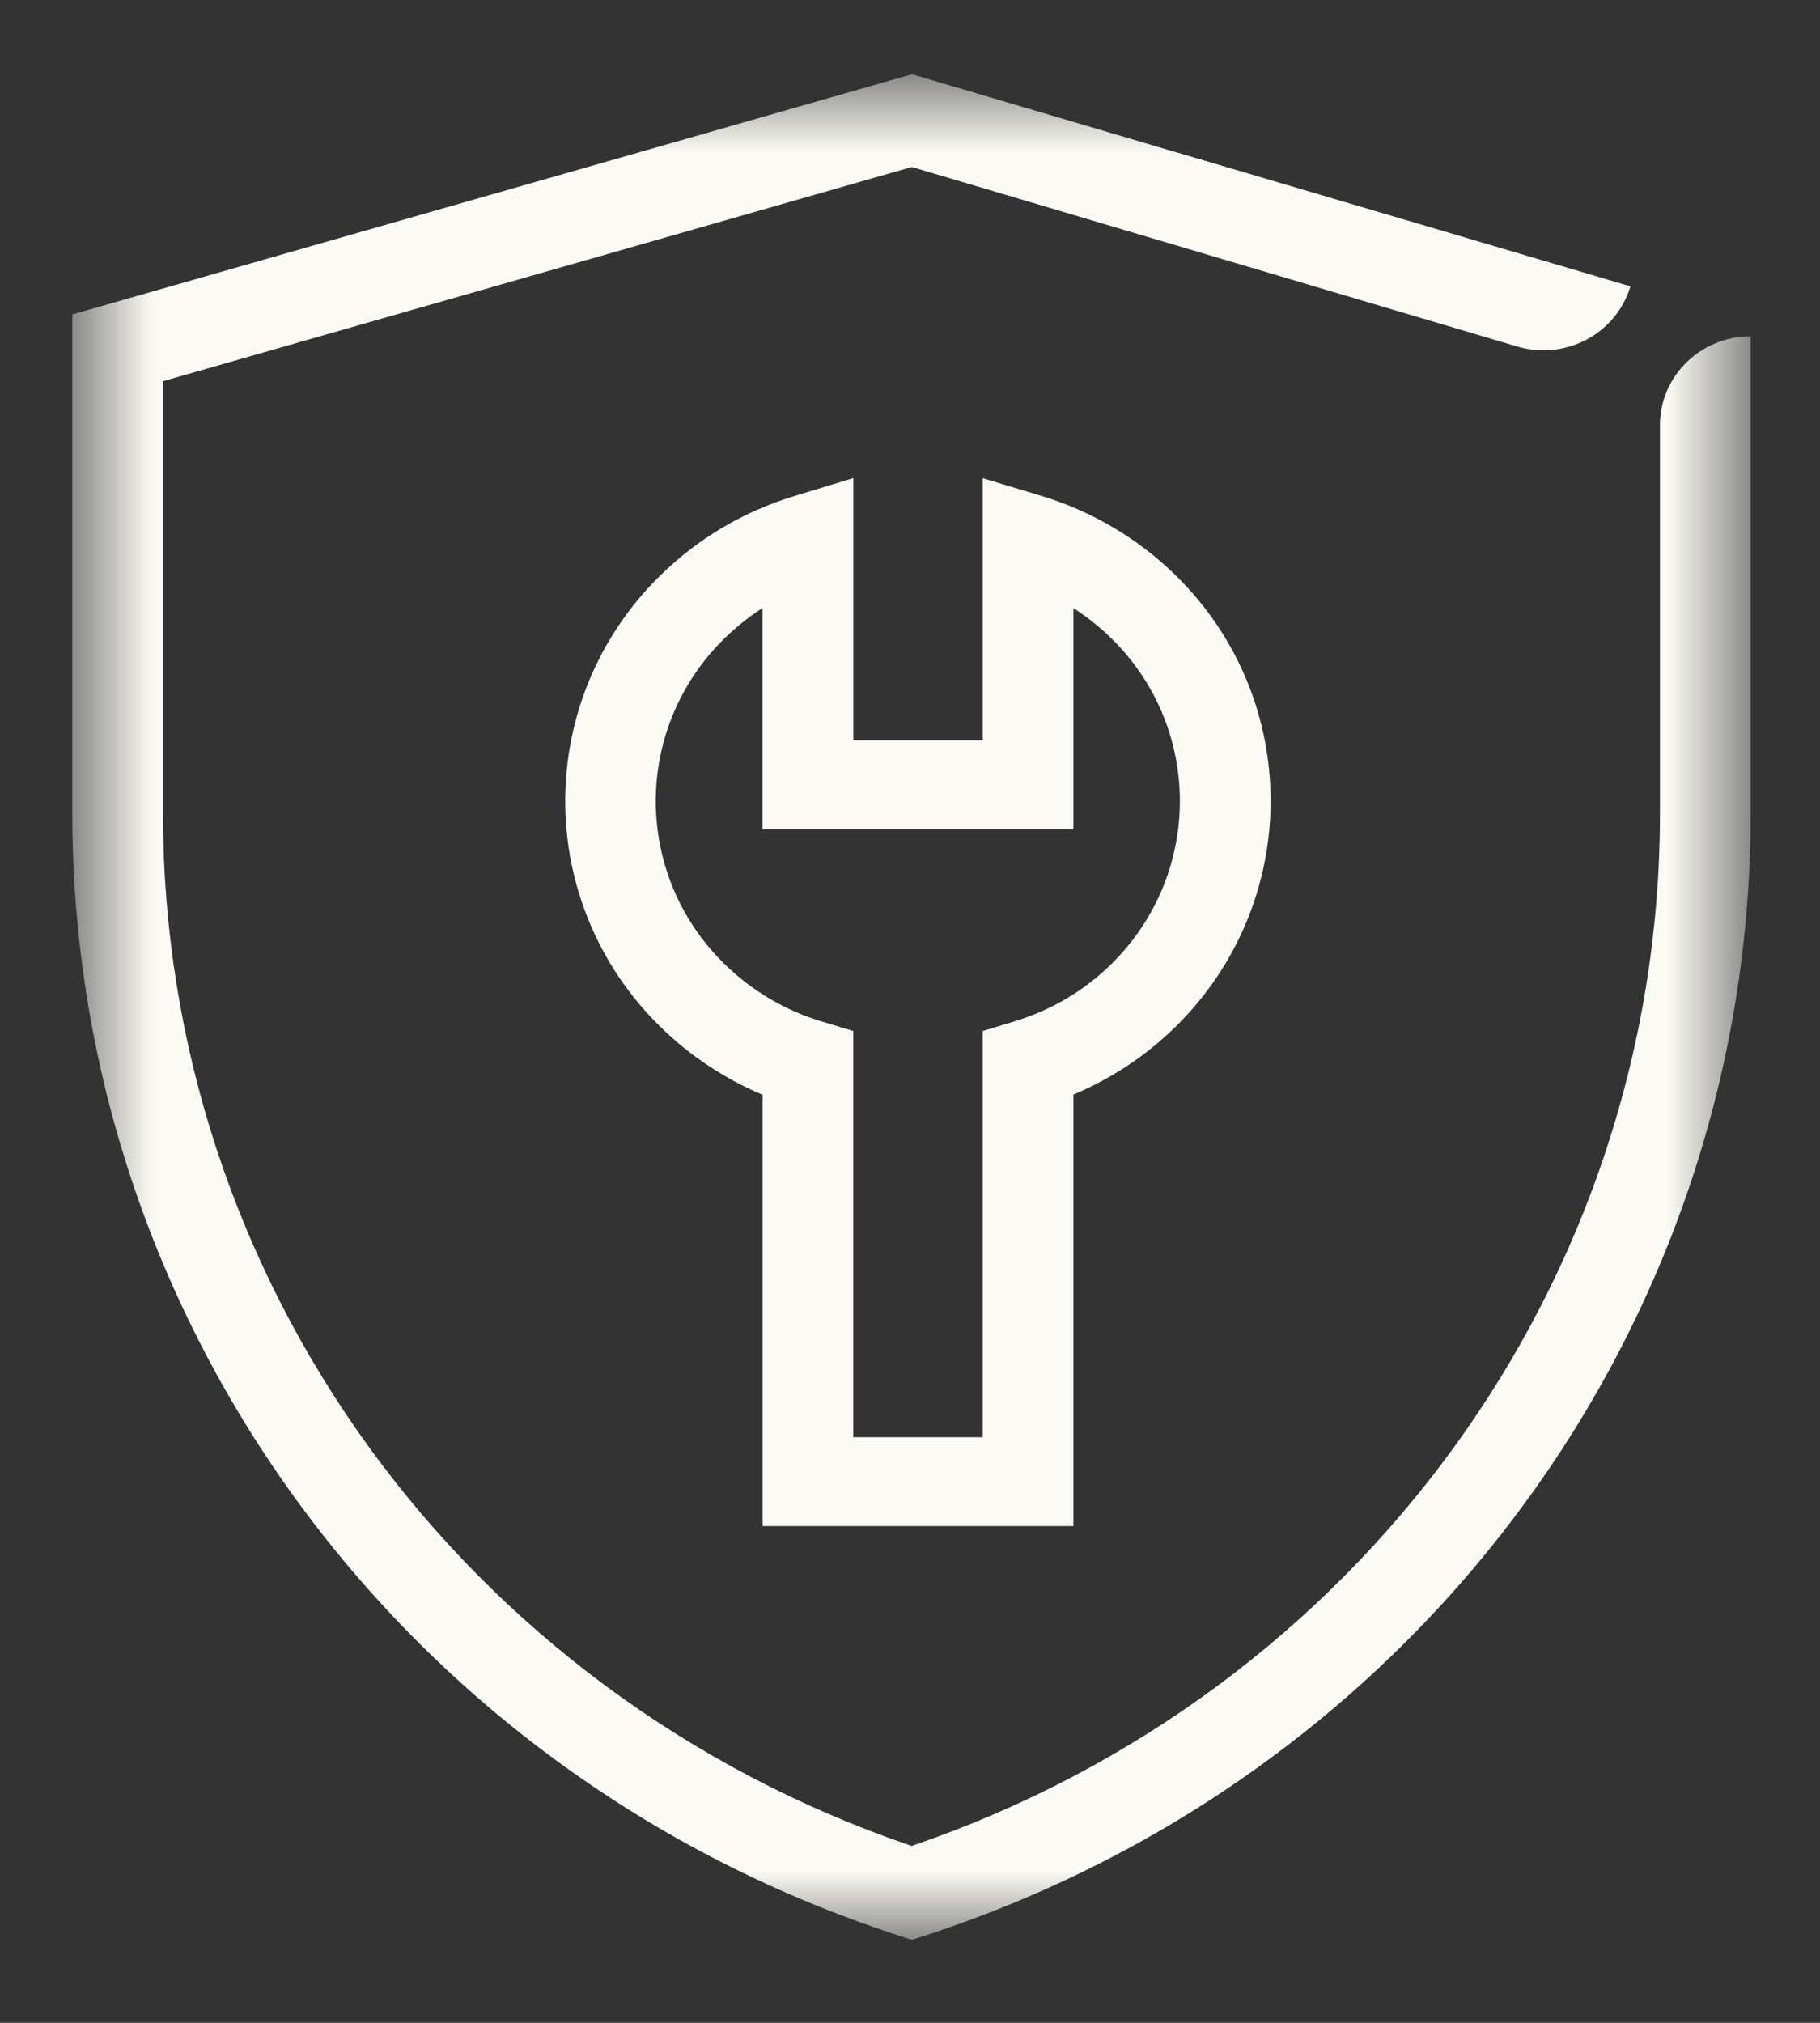 <svg xmlns="http://www.w3.org/2000/svg" fill="none" viewBox="0 0 18 20" height="20" width="18">
<rect x="0" y="0" width="18" height="20" fill="#333333" stroke="none"/>
<mask height="20" width="18" y="0" x="0" maskUnits="userSpaceOnUse" style="mask-type:luminance" id="mask0_685_88">
<path fill="white" d="M17.314 0.734H0.715V19.178H17.314V0.734Z"></path>
</mask>
<g mask="url(#mask0_685_88)">
<path fill="#FBFAF4" d="M9.016 19.178L8.874 19.132C4.001 17.543 0.715 13.075 0.715 8.043V3.109L9.019 0.734L16.125 2.831C15.986 3.297 15.488 3.565 15.012 3.428L9.018 1.651L1.612 3.769V8.043C1.612 12.656 4.581 16.739 9.016 18.251C13.449 16.739 16.417 12.657 16.417 8.046V4.204C16.417 3.719 16.819 3.325 17.314 3.325V8.046C17.314 13.085 14.036 17.541 9.158 19.134L9.016 19.18V19.178Z"></path>
<path fill="#FBFAF4" d="M10.617 15.089H7.542V10.824C7.167 10.666 6.822 10.438 6.532 10.153C5.276 8.922 5.276 6.919 6.532 5.688C6.906 5.322 7.351 5.059 7.857 4.904L8.44 4.727V7.319H9.719V4.728L10.3 4.903C10.797 5.053 11.256 5.325 11.626 5.687C12.88 6.916 12.88 8.918 11.626 10.152C11.332 10.44 10.993 10.664 10.616 10.822V15.088L10.617 15.089ZM8.44 14.21H9.719V10.194L10.034 10.098C10.4 9.986 10.722 9.796 10.991 9.532C11.895 8.642 11.895 7.197 10.991 6.311C10.877 6.199 10.75 6.099 10.616 6.012V8.201H7.541V6.012C7.407 6.098 7.282 6.198 7.166 6.311C6.259 7.199 6.259 8.644 7.166 9.532C7.434 9.794 7.764 9.99 8.122 10.098L8.439 10.194V14.212L8.44 14.21Z"></path>
</g>
</svg>
